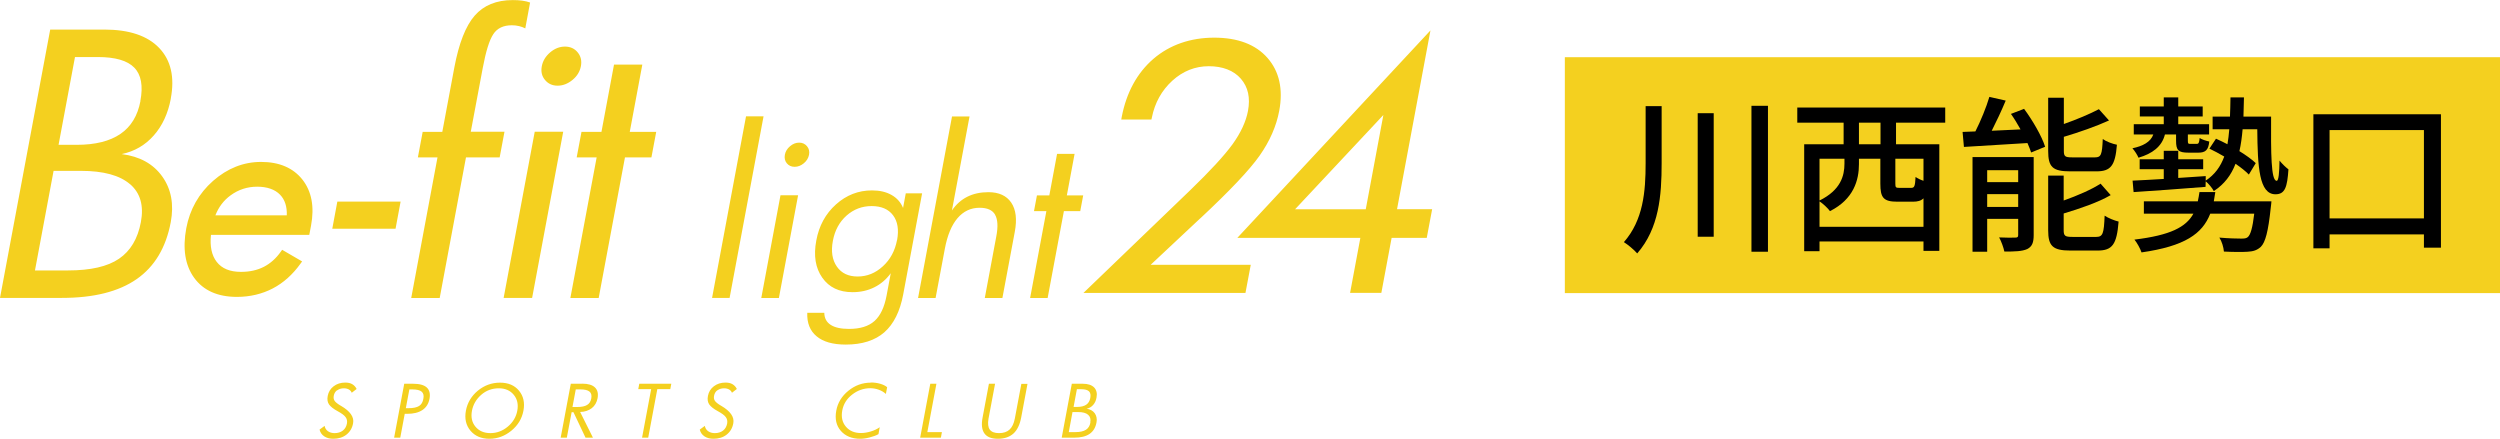 <?xml version="1.0" encoding="UTF-8"?><svg id="_レイヤー_2" xmlns="http://www.w3.org/2000/svg" viewBox="0 0 296.74 52.07"><defs><style>.cls-1{fill:#f4d01f;}</style></defs><g id="_レイヤー_1-2"><g><path class="cls-1" d="M90.63,13.81h-2.08l-4.03,21.55h2.08l4.03-21.55Zm-59.65,5.41c-2.08,0-3.99,.76-5.69,2.25-1.69,1.49-2.76,3.38-3.18,5.62-.45,2.42-.14,4.4,.94,5.89,1.09,1.5,2.79,2.26,5.07,2.26,1.55,0,2.98-.34,4.25-1,1.27-.66,2.38-1.66,3.31-2.96l.18-.25-2.37-1.38-.15,.21c-.56,.8-1.24,1.41-2.02,1.81-.78,.4-1.69,.6-2.71,.6-1.32,0-2.27-.39-2.89-1.19-.59-.76-.82-1.83-.68-3.2h11.67l.21-1.1c.42-2.24,.07-4.07-1.02-5.46-1.1-1.39-2.75-2.1-4.9-2.1Zm-5.41,6.33c.38-.97,.98-1.77,1.81-2.37,.93-.68,1.99-1.02,3.15-1.02s2.11,.32,2.72,.96c.56,.58,.83,1.4,.79,2.44h-8.48Zm33.74-6.88l.57-3.03h-4l1.42-7.57c.37-1.97,.78-3.3,1.25-4.01,.46-.71,1.2-1.06,2.2-1.06,.3,0,.59,.03,.87,.1,.28,.07,.52,.16,.73,.27l.57-3.07c-.27-.1-.58-.17-.92-.22-.34-.05-.72-.07-1.13-.07-1.95,0-3.46,.62-4.53,1.85-1.07,1.23-1.87,3.28-2.41,6.14l-1.43,7.65h-2.33l-.57,3.03h2.33l-3.12,16.69h3.38l3.12-16.69h4Zm4.16-3.03l-3.69,19.72h3.38l3.69-19.72h-3.38Zm79,10.28c3.49-3.26,5.86-5.76,7.05-7.46,1.2-1.71,1.98-3.49,2.32-5.31,.48-2.56,.01-4.67-1.39-6.27-1.4-1.6-3.53-2.41-6.33-2.41s-5.28,.85-7.22,2.52c-1.93,1.67-3.19,3.98-3.75,6.86l-.06,.34h3.58l.05-.23c.35-1.76,1.17-3.23,2.43-4.38,1.25-1.14,2.71-1.72,4.33-1.72s2.96,.5,3.81,1.49c.86,1,1.13,2.25,.84,3.82-.24,1.27-.86,2.6-1.83,3.95-.99,1.36-2.68,3.19-5.01,5.44l-12.69,12.21h19.23l.63-3.34h-11.88l5.89-5.52ZM66.18,10.17c.63,0,1.22-.23,1.77-.68,.55-.45,.88-1,1-1.63,.12-.63,0-1.18-.38-1.64-.37-.46-.88-.69-1.51-.69s-1.22,.23-1.76,.69c-.54,.46-.87,1.01-.99,1.64s0,1.18,.38,1.63c.37,.45,.87,.68,1.5,.68Zm99.64,14.67l3.97-21.23-22.92,24.62h14.6l-1.22,6.53h3.71l1.22-6.53h4.17l.64-3.4h-4.17Zm-3.71,0h-8.39l10.48-11.19-2.09,11.19Zm-114.56-.91h-7.51l-.6,3.22h7.51l.6-3.22ZM20.27,11.7c.48-2.54,.02-4.54-1.37-6-1.39-1.46-3.57-2.19-6.52-2.19H5.96L0,35.36H7.34c3.78,0,6.74-.74,8.88-2.23s3.48-3.74,4.05-6.77c.39-2.1,.06-3.91-1.01-5.41-1.07-1.5-2.68-2.39-4.82-2.66,1.52-.32,2.79-1.05,3.81-2.21,1.02-1.15,1.7-2.62,2.03-4.39Zm-4.83,10.16c1.22,1.05,1.65,2.56,1.28,4.51-.37,1.97-1.23,3.41-2.59,4.34s-3.38,1.39-6.06,1.39h-3.92l2.21-11.82h3.24c2.67,0,4.61,.53,5.83,1.58Zm1.23-9.87c-.33,1.75-1.12,3.05-2.38,3.91-1.26,.86-2.99,1.29-5.19,1.29h-2.15l1.95-10.42h2.7c2.08,0,3.53,.42,4.34,1.26,.82,.84,1.06,2.16,.72,3.96Zm79.12,5.37c-.23-.28-.54-.43-.93-.43s-.75,.14-1.09,.43c-.33,.28-.54,.62-.61,1.01-.07,.39,0,.73,.23,1.01,.23,.28,.54,.42,.93,.42s.75-.14,1.09-.42c.34-.28,.54-.62,.62-1.01,.07-.39,0-.73-.24-1.01Zm-5.43,18.01h2.09l2.28-12.19h-2.09l-2.28,12.19Zm37.86-10.31l.35-1.87h-1.94l.92-4.93h-2.08l-.92,4.93h-1.47l-.35,1.87h1.47l-1.93,10.31h2.08l1.93-10.31h1.94Zm-20.71-2.11l-.32,1.73c-.28-.67-.73-1.18-1.37-1.54-.63-.36-1.4-.54-2.32-.54-1.61,0-3.03,.55-4.27,1.66s-2.02,2.54-2.34,4.29c-.34,1.79-.1,3.26,.71,4.41,.81,1.15,2,1.72,3.59,1.72,.95,0,1.81-.19,2.59-.58,.77-.38,1.42-.94,1.95-1.67l-.5,2.67c-.26,1.37-.73,2.37-1.43,3-.7,.63-1.71,.94-3.03,.94-.95,0-1.68-.16-2.17-.48-.5-.32-.75-.8-.76-1.43h-2.02c-.05,1.2,.32,2.13,1.1,2.78,.78,.66,1.94,.99,3.47,.99,1.94,0,3.47-.49,4.58-1.46,1.11-.98,1.86-2.48,2.24-4.51l2.24-11.98h-1.95Zm-1.04,5.56c-.24,1.26-.8,2.3-1.68,3.1-.88,.81-1.88,1.21-2.99,1.21s-1.92-.39-2.47-1.18c-.55-.79-.71-1.81-.47-3.06,.23-1.24,.77-2.23,1.62-2.99,.85-.75,1.84-1.13,2.98-1.13s1.99,.36,2.54,1.09c.55,.73,.71,1.71,.48,2.96Zm11.64-3.02c.32,.55,.37,1.42,.14,2.6l-1.36,7.28h2.09l1.47-7.85c.28-1.49,.14-2.64-.42-3.47-.56-.82-1.46-1.24-2.71-1.24-.94,0-1.78,.18-2.5,.54-.72,.36-1.33,.9-1.83,1.63l2.09-11.16h-2.08l-4.03,21.55h2.08l1.1-5.85c.3-1.59,.8-2.8,1.5-3.62s1.58-1.24,2.62-1.24c.92,0,1.54,.28,1.85,.83Zm-40.22-9.84h-3.14l1.49-7.98h-3.36l-1.49,7.98h-2.37l-.57,3.03h2.37l-3.12,16.69h3.36l3.12-16.69h3.14l.57-3.03Zm-8.79,29.9h-1.35l-1.2,6.4h.73l.57-3.02h.22l1.43,3.02h.88l-1.52-3.05c.55-.01,1.01-.17,1.38-.45,.37-.29,.59-.68,.69-1.18,.1-.56,0-.98-.31-1.28-.31-.3-.81-.45-1.51-.45Zm1.08,1.75c-.07,.36-.23,.61-.5,.77-.26,.16-.65,.24-1.17,.24h-.56l.39-2.09h.56c.51,0,.86,.09,1.07,.26,.21,.17,.28,.45,.21,.82Zm33.17-1.88c-.98,0-1.86,.32-2.65,.96-.79,.64-1.27,1.43-1.44,2.37-.18,.97,0,1.77,.54,2.39s1.31,.94,2.3,.94c.33,0,.71-.05,1.13-.16,.42-.11,.77-.23,1.04-.39l.15-.82c-.3,.21-.65,.38-1.05,.5-.4,.12-.79,.19-1.17,.19-.77,0-1.37-.25-1.8-.76-.43-.51-.57-1.14-.43-1.91,.14-.76,.53-1.39,1.17-1.89,.64-.5,1.36-.76,2.16-.76,.34,0,.68,.06,1.01,.18,.33,.12,.61,.29,.84,.5l.15-.8c-.21-.18-.49-.31-.83-.41s-.72-.15-1.12-.15Zm7.8,.13h-.73l-1.2,6.4h2.46l.12-.66h-1.73l1.08-5.75Zm9.3,4.15c-.11,.58-.32,1.01-.62,1.29s-.72,.42-1.25,.42-.89-.14-1.1-.42c-.2-.28-.25-.71-.15-1.29l.78-4.15h-.73l-.75,4c-.16,.84-.09,1.48,.22,1.9,.3,.42,.83,.63,1.6,.63s1.38-.21,1.84-.62c.45-.41,.76-1.05,.92-1.9l.75-4h-.73l-.78,4.15Zm-71.44-4.15h-1.03l-1.2,6.4h.73l.53-2.83h.3c.75,0,1.35-.15,1.8-.45,.45-.3,.73-.75,.84-1.33,.11-.6,0-1.04-.32-1.34-.32-.3-.87-.45-1.64-.45Zm1.24,1.79c-.07,.4-.24,.68-.51,.85-.27,.17-.68,.26-1.25,.26h-.32l.42-2.23h.32c.55,0,.93,.09,1.14,.27,.21,.18,.28,.46,.2,.85Zm25.5-1.15h1.54l-1.08,5.76h.73l1.08-5.76h1.54l.12-.64h-3.8l-.12,.64Zm-16.41-.77c-.97,0-1.85,.32-2.62,.95-.77,.64-1.24,1.43-1.42,2.38-.17,.93,0,1.72,.54,2.37,.54,.64,1.29,.96,2.25,.96s1.83-.32,2.61-.96,1.25-1.43,1.43-2.37c.18-.95,0-1.74-.53-2.38-.53-.64-1.28-.95-2.25-.95Zm2.06,3.33c-.14,.75-.52,1.38-1.13,1.89-.61,.51-1.3,.77-2.06,.77s-1.36-.26-1.78-.77-.55-1.14-.41-1.89c.14-.73,.5-1.36,1.09-1.88,.59-.52,1.29-.78,2.1-.78,.76,0,1.35,.26,1.77,.77,.42,.51,.56,1.14,.42,1.89Zm-21.37-2.42c.21-.16,.48-.24,.79-.24,.23,0,.42,.05,.59,.14,.16,.09,.28,.23,.34,.39l.58-.45c-.12-.25-.3-.44-.52-.57-.22-.13-.5-.19-.83-.19-.54,0-1,.15-1.38,.44-.38,.29-.61,.67-.7,1.14-.08,.41-.03,.74,.15,1.01,.18,.26,.53,.54,1.05,.82,.44,.24,.75,.46,.91,.68,.17,.22,.22,.47,.17,.77-.07,.36-.23,.64-.49,.84-.26,.2-.59,.3-.98,.3-.31,0-.58-.08-.79-.23-.21-.15-.34-.36-.39-.63l-.6,.44c.08,.34,.27,.61,.55,.8,.29,.19,.64,.29,1.07,.29,.62,0,1.15-.16,1.57-.49,.42-.33,.69-.78,.79-1.35,.14-.74-.34-1.43-1.44-2.07l-.04-.02c-.37-.22-.61-.41-.72-.58-.11-.17-.14-.37-.09-.61,.05-.27,.18-.48,.39-.64Zm88.93,2.19c.31-.06,.57-.21,.78-.44,.21-.23,.35-.53,.41-.88,.1-.51,0-.91-.28-1.21-.29-.29-.73-.44-1.34-.44h-1.31l-1.2,6.4h1.5c.77,0,1.38-.15,1.81-.45,.44-.3,.71-.75,.82-1.36,.08-.42,0-.79-.21-1.09-.22-.3-.55-.48-.99-.54Zm-1.14-2.32h.55c.42,0,.72,.09,.89,.25,.17,.17,.22,.43,.15,.8s-.23,.61-.48,.79c-.26,.17-.61,.26-1.06,.26h-.44l.39-2.09Zm1.61,3.94c-.07,.4-.25,.69-.53,.87s-.69,.28-1.24,.28h-.8l.44-2.38h.66c.55,0,.94,.1,1.19,.32,.25,.21,.34,.51,.26,.91Zm-44.27-3.81c.21-.16,.48-.24,.79-.24,.23,0,.42,.05,.59,.14,.16,.09,.28,.23,.34,.39l.58-.45c-.12-.25-.3-.44-.52-.57-.22-.13-.5-.19-.83-.19-.54,0-1,.15-1.38,.44-.38,.29-.61,.67-.7,1.14-.08,.41-.03,.74,.15,1.01,.18,.26,.53,.54,1.05,.82,.44,.24,.75,.46,.91,.68,.17,.22,.22,.47,.17,.77-.07,.36-.23,.64-.49,.84-.26,.2-.59,.3-.98,.3-.31,0-.58-.08-.79-.23-.21-.15-.34-.36-.39-.63l-.6,.44c.08,.34,.27,.61,.55,.8,.29,.19,.64,.29,1.07,.29,.62,0,1.15-.16,1.57-.49,.42-.33,.69-.78,.79-1.35,.14-.74-.34-1.43-1.43-2.07l-.04-.02c-.37-.22-.61-.41-.72-.58-.11-.17-.14-.37-.09-.61,.05-.27,.18-.48,.39-.64Z"/><g><rect class="cls-1" x="185.74" y="6.79" width="111" height="28"/><path d="M197.23,12.6v6.78c0,3.82-.3,7.72-2.9,10.7-.36-.42-1.1-1.04-1.58-1.34,2.3-2.62,2.58-6,2.58-9.36v-6.78h1.9Zm6.18,.84v14.66h-1.9V13.44h1.9Zm6.44-.88V29.88h-1.96V12.56h1.96Z"/><path d="M225.05,14.56v2.56h5.14v12.66h-1.88v-1.12h-12.34v1.16h-1.82v-12.7h4.68v-2.56h-5.5v-1.8h17.56v1.8h-5.84Zm3.26,12.36v-3.38c-.3,.3-.7,.4-1.26,.4h-1.84c-1.66,0-2.02-.48-2.02-2.14v-2.96h-2.54v.64c0,1.9-.62,4.16-3.44,5.58-.22-.32-.84-.9-1.24-1.16v3.02h12.34Zm-12.34-8.08v4.96c2.52-1.24,2.96-2.94,2.96-4.38v-.58h-2.96Zm7.24-4.28h-2.56v2.56h2.56v-2.56Zm5.1,4.28h-3.34v2.96c0,.46,.06,.5,.52,.5h1.34c.4,0,.48-.16,.54-1.3,.2,.16,.58,.34,.94,.46v-2.62Z"/><path d="M240.25,12.92c1.02,1.38,2.1,3.24,2.5,4.5l-1.66,.68c-.1-.32-.26-.7-.44-1.12-2.74,.16-5.5,.34-7.54,.46l-.16-1.78c.46-.02,.96-.04,1.52-.06,.64-1.26,1.3-2.88,1.66-4.1l1.94,.44c-.5,1.2-1.1,2.48-1.66,3.58l3.42-.16c-.36-.64-.74-1.28-1.14-1.84l1.56-.6Zm1.14,14.98c0,.88-.18,1.36-.76,1.66-.62,.28-1.5,.3-2.72,.3-.1-.48-.36-1.2-.62-1.68,.84,.04,1.66,.04,1.94,.02,.26,0,.32-.08,.32-.32v-1.9h-3.68v3.9h-1.74v-11.24h7.26v9.26Zm-5.52-7.7v1.42h3.68v-1.42h-3.68Zm3.68,4.36v-1.52h-3.68v1.52h3.68Zm6.18-4.22c-2.1,0-2.62-.52-2.62-2.42v-6.32h1.86v3.12c1.54-.54,3.1-1.2,4.16-1.76l1.2,1.34c-1.54,.7-3.54,1.4-5.36,1.94v1.66c0,.66,.14,.78,.98,.78h2.72c.72,0,.84-.32,.92-2.18,.4,.3,1.16,.58,1.68,.68-.2,2.5-.74,3.16-2.44,3.16h-3.1Zm3.08,7.78c.78,0,.92-.38,1-2.52,.42,.28,1.16,.58,1.66,.7-.22,2.72-.74,3.44-2.5,3.44h-3.22c-2.1,0-2.64-.54-2.64-2.4v-6.5h1.84v2.96c1.64-.58,3.3-1.3,4.38-2l1.2,1.36c-1.52,.88-3.66,1.6-5.58,2.18v1.98c0,.68,.16,.8,1.04,.8h2.82Z"/><path d="M256.97,15.96c-.36,1.44-1.5,2.28-3.14,2.76-.12-.3-.46-.84-.72-1.12,1.24-.26,2.16-.74,2.48-1.64h-2.32v-1.22h3.56v-.92h-2.84v-1.18h2.84v-1.08h1.72v1.08h2.9v1.18h-2.9v.92h3.66v1.22h-2.52v.74c0,.34,.04,.38,.3,.38h.72c.26,0,.32-.1,.38-.7,.26,.18,.78,.34,1.14,.42-.1,1.02-.46,1.32-1.3,1.32h-1.16c-1.22,0-1.48-.28-1.48-1.42v-.74h-1.32Zm12.6-2.12c-.02,4.28-.02,7.62,.66,7.62,.24,.02,.32-1.02,.34-2.4,.32,.4,.74,.8,1.06,1.04-.14,2.1-.4,2.96-1.54,2.96-1.94,0-2.12-3.22-2.16-7.72h-1.74c-.08,.94-.2,1.82-.38,2.6,.78,.48,1.48,.98,1.94,1.42l-.82,1.36c-.38-.4-.94-.84-1.58-1.28-.52,1.34-1.32,2.42-2.58,3.24-.18-.36-.62-.88-.96-1.16l-.02,.66c-3.1,.24-6.28,.48-8.54,.62l-.12-1.36c1.02-.04,2.3-.12,3.7-.2v-1.16h-2.86v-1.18h2.86v-1h1.72v1h2.96v1.18h-2.96v1.04c1.06-.06,2.18-.14,3.26-.22v.54c1.08-.72,1.76-1.66,2.2-2.86-.6-.34-1.2-.68-1.76-.94l.78-1.18c.44,.2,.9,.42,1.36,.66,.1-.54,.16-1.14,.22-1.78h-1.98v-1.5h2.06c.04-.72,.04-1.48,.06-2.28h1.6c-.02,.8-.04,1.56-.06,2.28h3.28Zm.04,10.06s-.04,.52-.08,.76c-.3,2.84-.64,4.1-1.18,4.64-.44,.4-.88,.54-1.56,.58-.58,.04-1.68,.04-2.82-.02-.04-.5-.24-1.2-.54-1.66,1.08,.1,2.16,.12,2.6,.12,.38,0,.58-.02,.78-.18,.32-.28,.56-1.08,.76-2.78h-5.22c-.94,2.4-3.02,3.86-8.16,4.6-.14-.44-.54-1.16-.84-1.52,4.28-.52,6.12-1.48,7-3.08h-5.88v-1.46h6.4c.08-.34,.14-.72,.2-1.1h1.88c-.06,.38-.12,.74-.18,1.1h6.84Z"/><path d="M289.73,13.56v15.84h-2.02v-1.58h-11.2v1.66h-1.92V13.56h15.14Zm-2.02,12.36V15.44h-11.2v10.48h11.2Z"/></g></g></g></svg>